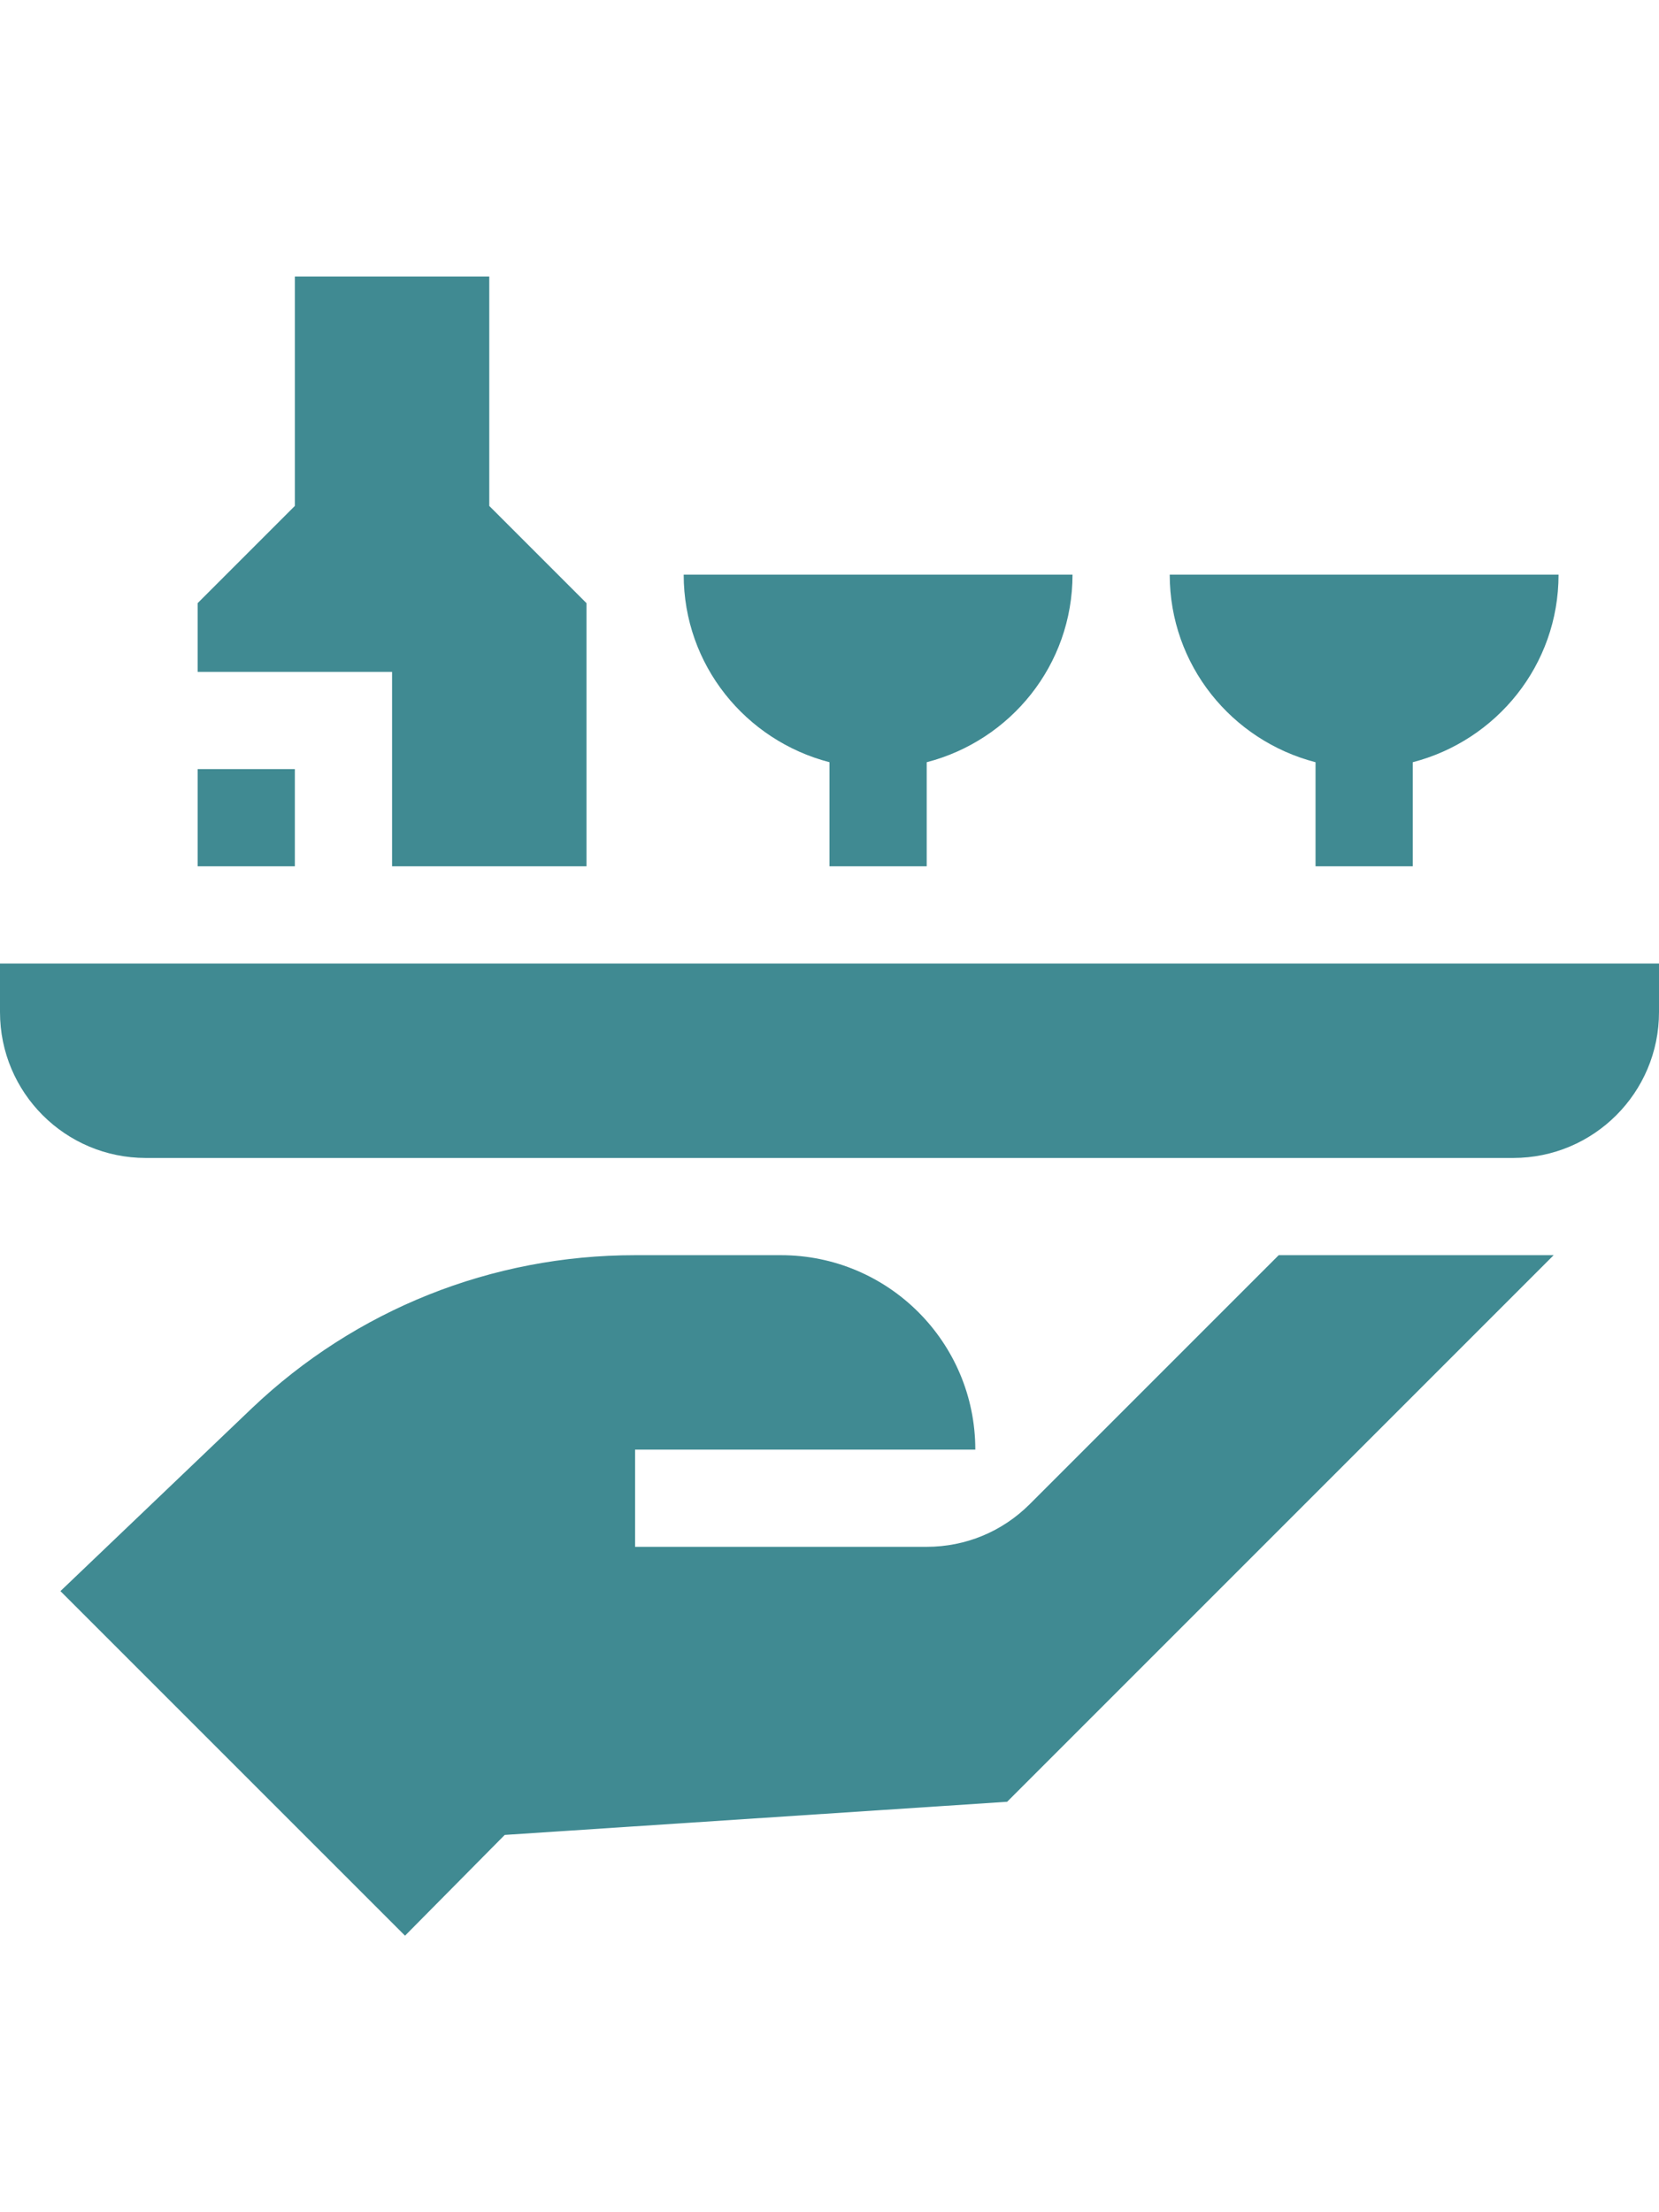 <svg height="512pt" viewBox="0 0 512 512" xmlns="http://www.w3.org/2000/svg"><path fill="#408a92" d="m61 152h30v30h-30zm0 0"/><path fill="#408a92" d="m181 182v-81.211l-30-30v-70.789h-60v70.789l-30 30v21.211h60v60zm0 0"/><path fill="#408a92" d="m0 227c0 24.852 20.148 45 45 45h422c24.852 0 45-20.148 45-45v-15h-512zm0 0"/><path fill="#408a92" d="m286 182v-32.121c25.836-6.691 45-29.953 45-57.879h-120c0 27.926 19.164 51.188 45 57.879v32.121zm0 0"/><path fill="#408a92" d="m436 182v-32.121c25.836-6.691 45-29.953 45-57.879h-120c0 27.926 19.164 51.188 45 57.879v32.121zm0 0"/><path fill="#408a92" d="m301 362c0-33.137-26.863-60-60-60-4.586 0-49.367 0-45 0-44.238 0-86.234 16.773-118.27 47.242l-59.078 56.426 106.348 106.332 30.773-31.098 155.055-10.227 168.668-168.676h-84.859l-76.82 76.816c-8.496 8.496-19.805 13.184-31.816 13.184-3.211 0-94.453 0-90 0v-30zm0 0"/></svg>